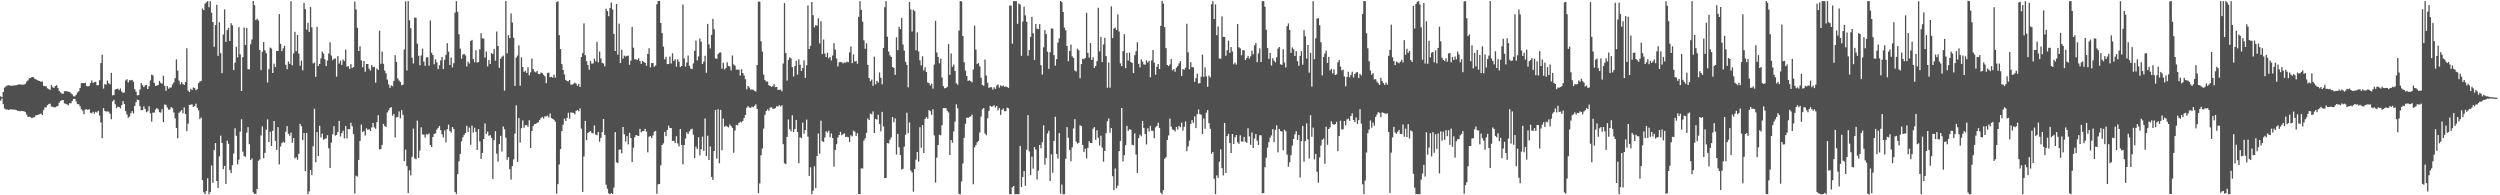 <svg xmlns="http://www.w3.org/2000/svg" width="1920" height="150"><path fill="#4f4f4f" d="M0 73.921h1v3.324H0zM1 74.664h1v1H1zM2 70.584h1v9.46H2zM3 67.352h1v15.982H3zM4 66.357h1v17.688H4zM5 65.736h1v18.331H5zM6 65.448h1v19.027H6zM7 65.674h1v18.421H7zM8 65.878h1v18.159H8zM9 65.807h1v18.336H9zM10 65.615h1v18.571H10zM11 65.578h1v18.604H11zM12 65.418h1v19.116H12zM13 65.167h1v19.932H13zM14 64.726h1v20.44H14zM15 64.898h1v20.568H15zM16 64.921h1v20.294H16zM17 65.071h1v20.268H17zM18 64.948h1v20.549H18zM19 64.336h1v21.778H19zM20 62.693h1v25.344H20zM21 61.693h1v28.207H21zM22 60.053h1v29.551H22zM23 59.927h1v30.054H23zM24 59.113h1v31.676H24zM25 59.182h1v31.053H25zM26 60.327h1v29.738H26zM27 60.895h1v27.766H27zM28 61.47h1v26.961H28zM29 61.971h1v26.083H29zM30 62.216h1v25.519H30zM31 62.816h1v24.392H31zM32 62.556h1v25.745H32zM33 65.882h1v18.747H33zM34 66.199h1v16.353H34zM35 66.291h1v16.119H35zM36 67.805h1v12.984H36zM37 68.497h1v11.461H37zM38 69.007h1v10.6H38zM39 65.274h1v16.539H39zM40 66.971h1v15.032H40zM41 67.545h1v14.816H41zM42 66.033h1v16.383H42zM43 65.425h1v16.377H43zM44 67.489h1v13.818H44zM45 69.82h1v9.02H45zM46 70.959h1v6.575H46zM47 71.859h1v5.085H47zM48 72.109h1v4.667H48zM49 70.023h1v9.37H49zM50 69.967h1v9.736H50zM51 70.077h1v10.088H51zM52 70.417h1v10.462H52zM53 70.612h1v8.642H53zM54 71.62h1v7.754H54zM55 72.479h1v5.12H55zM56 74.004h1v2.014H56zM57 73.991h1v1.915H57zM58 72.789h1v5.133H58zM59 71.051h1v8.898H59zM60 70.026h1v10.033H60zM61 67.518h1v14.104H61zM62 63.822h1v20.106H62zM63 63.81h1v21.182H63zM64 63.826h1v23.905H64zM65 63.521h1v20.614H65zM66 66.014h1v17.827H66zM67 66.418h1v18.041H67zM68 66.013h1v17.791H68zM69 63.912h1v22.739H69zM70 61.815h1v25.167H70zM71 63.695h1v22.226H71zM72 63.073h1v24.241H72zM73 62.817h1v23.063H73zM74 65.492h1v20.921H74zM75 65.442h1v19.651H75zM76 61.62h1v27.152H76zM77 48.417h1v45.63H77zM78 42.011h1v64.143H78zM79 68.065h1v14.997H79zM80 64.643h1v20.521H80zM81 65.037h1v20.687H81zM82 61.808h1v23.745H82zM83 63.894h1v21.886H83zM84 64.693h1v22.705H84zM85 55.969h1v35.649H85zM86 73.28h1v4.586H86zM87 72.925h1v3.739H87zM88 68.769h1v11.311H88zM89 68.358h1v14.758H89zM90 68.091h1v13.845H90zM91 69.205h1v12.974H91zM92 67.93h1v15.299H92zM93 70.284h1v10.528H93zM94 71.446h1v6.179H94zM95 70.986h1v8.822H95zM96 61.722h1v23.63H96zM97 60.844h1v27.107H97zM98 63.34h1v27.067H98zM99 61.633h1v27.938H99zM100 61.701h1v25.269H100zM101 61.316h1v24.023H101zM102 62.71h1v24.505H102zM103 68.528h1v12.761H103zM104 70.365h1v8.132H104zM105 73.257h1v3.255H105zM106 73h1v3.895H106zM107 68.784h1v12.799H107zM108 63.864h1v20.756H108zM109 65.457h1v19.2H109zM110 66.913h1v14.834H110zM111 65.587h1v18.041H111zM112 65.272h1v20.931H112zM113 68.37h1v17.105H113zM114 66.232h1v15.38H114zM115 61.762h1v25.283H115zM116 57.283h1v36.09H116zM117 57.906h1v28.566H117zM118 63.662h1v22.797H118zM119 65.979h1v18.124H119zM120 65.669h1v17.338H120zM121 65.281h1v18.693H121zM122 62.126h1v24.058H122zM123 63.665h1v22.838H123zM124 64.284h1v19.559H124zM125 58.133h1v35.649H125zM126 66.004h1v14.193H126zM127 69.768h1v10.825H127zM128 66.108h1v16.515H128zM129 68.165h1v16.026H129zM130 67.285h1v16.829H130zM131 67.162h1v15.054H131zM132 64.82h1v18.35H132zM133 63.328h1v23.071H133zM134 60.046h1v30.873H134zM135 45.602h1v52.715H135zM136 54.222h1v51.96H136zM137 61.918h1v24.689H137zM138 64.872h1v20.789H138zM139 63.105h1v21.414H139zM140 64.583h1v22.514H140zM141 65.263h1v17.201H141zM142 62.992h1v24.633H142zM143 37.108h1v63.604H143zM144 69.539h1v25.486H144zM145 70.669h1v9.901H145zM146 68.149h1v12.165H146zM147 69.164h1v11.025H147zM148 67.168h1v14.914H148zM149 67.545h1v14.012H149zM150 69.332h1v10.262H150zM151 68.473h1v14.391H151zM152 63.858h1v20.825H152zM153 62.549h1v28.956H153zM154 62.187h1v28.061H154zM155 6.48h1v131.849H155zM156 7.778h1v139.911H156zM157 2.85h1v146.29H157zM158 1.749h1v144.895H158zM159 0.862h1v136.116H159zM160 5.589h1v143.548H160zM161 0.858h1v146.724H161zM162 9.719h1v117.356H162zM163 16.92h1v123.499H163zM164 35.968h1v79.316H164zM165 19.237h1v90.647H165zM166 3.636h1v135.427H166zM167 42.93h1v101.351H167zM168 17.159h1v102.925H168zM169 40.839h1v63.332H169zM170 56.172h1v53.632H170zM171 26.543h1v103.359H171zM172 7.232h1v120.182H172zM173 32.211h1v109.056H173zM174 23.166h1v84.883H174zM175 21.328h1v89.127H175zM176 31.496h1v99.115H176zM177 17.827h1v115.134H177zM178 19.444h1v107.342H178zM179 53.8h1v64.123H179zM180 48.132h1v50.364H180zM181 35.855h1v68.415H181zM182 44.042h1v82.215H182zM183 20.817h1v101.813H183zM184 41.739h1v59.375H184zM185 69.886h1v21.721H185zM186 43.908h1v72.527H186zM187 21.159h1v98.749H187zM188 34.525h1v85.858H188zM189 21.55h1v80.321H189zM190 53.158h1v44.511H190zM191 53.227h1v57.539H191zM192 34.066h1v88.859H192zM193 30.297h1v91.37H193zM194 0.765h1v146.954H194zM195 3.976h1v144.927H195zM196 15.484h1v133.452H196zM197 14.334h1v130.83H197zM198 15.726h1v107.784H198zM199 38.456h1v84.055H199zM200 53.841h1v50.169H200zM201 39.662h1v57.349H201zM202 32.325h1v89.227H202zM203 38.604h1v78.815H203zM204 40.904h1v58.709H204zM205 63.405h1v28.317H205zM206 53.108h1v55.995H206zM207 36.497h1v64.685H207zM208 37.29h1v74.823H208zM209 56.065h1v44.392H209zM210 48.881h1v44.053H210zM211 51.49h1v56.719H211zM212 39.178h1v75.937H212zM213 39.172h1v58.489H213zM214 10.793h1v115.521H214zM215 33.698h1v78.851H215zM216 39.282h1v70.659H216zM217 37.143h1v71.704H217zM218 35.073h1v74.528H218zM219 49.7h1v51.432H219zM220 53.07h1v43.792H220zM221 47.225h1v55.516H221zM222 48.974h1v55.246H222zM223 0.903h1v100.92H223zM224 50.157h1v59.462H224zM225 41.045h1v64.925H225zM226 24.441h1v97.174H226zM227 39.371h1v81.389H227zM228 26.946h1v95.737H228zM229 41.114h1v77H229zM230 50.42h1v44.695H230zM231 46.463h1v50.523H231zM232 54.032h1v53.572H232zM233 2.21h1v99.912H233zM234 6.998h1v124.472H234zM235 22.749h1v79.343H235zM236 17.579h1v131.551H236zM237 24.518h1v122.492H237zM238 5.404h1v125.144H238zM239 20.998h1v113.482H239zM240 48.685h1v63.689H240zM241 48.112h1v35.326H241zM242 59.044h1v65.57H242zM243 20.598h1v80.868H243zM244 50.68h1v69.192H244zM245 49.096h1v47.5H245zM246 44.896h1v60.644H246zM247 39.577h1v63.099H247zM248 41.165h1v66.104H248zM249 45.543h1v61.175H249zM250 50.748h1v55.493H250zM251 46.551h1v57.279H251zM252 41.037h1v72.853H252zM253 32.511h1v96.543H253zM254 42.647h1v66.912H254zM255 46.209h1v56.982H255zM256 45.27h1v51.612H256zM257 44.848h1v59.302H257zM258 58.888h1v44.745H258zM259 43.081h1v58.19H259zM260 48.818h1v43.998H260zM261 46.614h1v58.255H261zM262 49.884h1v52.405H262zM263 45.665h1v54.755H263zM264 46.92h1v59.325H264zM265 38.048h1v58.761H265zM266 51.136h1v55.142H266zM267 50.827h1v48.291H267zM268 52.919h1v46.353H268zM269 49.189h1v45.091H269zM270 52.302h1v44.669H270zM271 51.492h1v51.467H271zM272 1.205h1v147.488H272zM273 7.337h1v127.607H273zM274 21.354h1v114.205H274zM275 39.163h1v83.685H275zM276 35.522h1v72.657H276zM277 46.388h1v49.319H277zM278 51.612h1v49.806H278zM279 46.805h1v53.868H279zM280 55.088h1v49.073H280zM281 49.12h1v49.415H281zM282 49.138h1v50.613H282zM283 52.728h1v46.509H283zM284 54.233h1v46.38H284zM285 49.957h1v47.923H285zM286 51.534h1v42.944H286zM287 51.352h1v46.52H287zM288 63.507h1v35.368H288zM289 52.635h1v41.219H289zM290 53.733h1v34.749H290zM291 23.556h1v91.191H291zM292 48.942h1v65.606H292zM293 39.566h1v71.711H293zM294 48.988h1v46.201H294zM295 54.228h1v42.645H295zM296 56.343h1v41.089H296zM297 61.119h1v25.27H297zM298 64.793h1v19.983H298zM299 67.488h1v15.506H299zM300 65.589h1v16.687H300zM301 66.19h1v22.686H301zM302 62.148h1v25.31H302zM303 42.448h1v63.101H303zM304 47.631h1v42.543H304zM305 60.215h1v29.599H305zM306 61.797h1v23.767H306zM307 63.037h1v27.896H307zM308 65.408h1v19.183H308zM309 65.043h1v23.128H309zM310 37.997h1v85.733H310zM311 1.01h1v113.874H311zM312 54.093h1v73.493H312zM313 0.865h1v147.379H313zM314 15.62h1v115.241H314zM315 21.644h1v113.042H315zM316 44.341h1v76.096H316zM317 48.76h1v50.079H317zM318 13.442h1v108.184H318zM319 13.692h1v108.55H319zM320 33.553h1v59.059H320zM321 42.832h1v78.45H321zM322 50.182h1v65.502H322zM323 42.586h1v55.189H323zM324 37.314h1v65.838H324zM325 47.305h1v56.165H325zM326 50.521h1v55.182H326zM327 44.129h1v58.923H327zM328 43.861h1v59.481H328zM329 50.5h1v52.057H329zM330 15.731h1v95.629H330zM331 40.518h1v72.475H331zM332 42.252h1v63.01H332zM333 49.362h1v53.508H333zM334 45.554h1v56.868H334zM335 47.887h1v51.707H335zM336 53.075h1v45.141H336zM337 50.115h1v46.598H337zM338 46.371h1v53.588H338zM339 43.61h1v59.521H339zM340 52.95h1v52.638H340zM341 45.883h1v54.273H341zM342 42.153h1v67.163H342zM343 33.154h1v66.119H343zM344 39.696h1v56H344zM345 49.905h1v50.677H345zM346 44.206h1v57.653H346zM347 51.687h1v45.845H347zM348 48.515h1v50.551H348zM349 9.725h1v137.657H349zM350 0.903h1v148.061H350zM351 9.059h1v124.716H351zM352 26.293h1v97.553H352zM353 37.354h1v80.827H353zM354 45.075h1v63.529H354zM355 41.923h1v63.521H355zM356 41.364h1v62.229H356zM357 42.615h1v59.468H357zM358 51.021h1v45.615H358zM359 47.394h1v53.91H359zM360 48.808h1v49.169H360zM361 31.561h1v79.609H361zM362 30.61h1v65.857H362zM363 45.401h1v56.363H363zM364 47.8h1v50.288H364zM365 38.609h1v62.673H365zM366 48.094h1v67.05H366zM367 47.564h1v51.578H367zM368 37.908h1v70.785H368zM369 25.482h1v96.595H369zM370 29.514h1v87.945H370zM371 29.576h1v77.162H371zM372 44.242h1v50.56H372zM373 39.564h1v63.26H373zM374 50.989h1v49.975H374zM375 46.147h1v58.161H375zM376 49.168h1v54.622H376zM377 40.745h1v65.076H377zM378 41.594h1v95.809H378zM379 37.537h1v70.155H379zM380 46.575h1v54.17H380zM381 24.22h1v93.787H381zM382 35.309h1v88.862H382zM383 52.05h1v58.544H383zM384 45.131h1v59.147H384zM385 43.589h1v72.812H385zM386 42.717h1v54.421H386zM387 69.625h1v29.632H387zM388 0.839h1v104.867H388zM389 40.951h1v81.798H389zM390 26.99h1v93.699H390zM391 29.286h1v100.722H391zM392 10.288h1v127.676H392zM393 17.319h1v110.26H393zM394 28.986h1v93.424H394zM395 65.981h1v36.62H395zM396 44.189h1v36.75H396zM397 42.679h1v81.642H397zM398 34.863h1v55.835H398zM399 65.773h1v43.722H399zM400 44.011h1v54.44H400zM401 51.475h1v41.047H401zM402 55.269h1v42.85H402zM403 54.336h1v41.835H403zM404 55.968h1v40.12H404zM405 51.616h1v45.749H405zM406 57.831h1v34.526H406zM407 55.612h1v58.021H407zM408 44.915h1v55.629H408zM409 53.007h1v43.836H409zM410 54.915h1v40.423H410zM411 55.625h1v39.543H411zM412 54.456h1v39.885H412zM413 56.783h1v37.002H413zM414 56.959h1v35.239H414zM415 55.663h1v35.077H415zM416 56.176h1v33.578H416zM417 57.411h1v33.635H417zM418 58.603h1v30.719H418zM419 63.885h1v25.489H419zM420 56.012h1v32.812H420zM421 55.741h1v34.417H421zM422 59.301h1v27.864H422zM423 58.999h1v31.659H423zM424 59.586h1v31.669H424zM425 57.432h1v34.587H425zM426 59.669h1v33.802H426zM427 1.659h1v147.091H427zM428 0.959h1v140.435H428zM429 26.959h1v99.356H429zM430 37.675h1v76.84H430zM431 49.121h1v51.561H431zM432 53.696h1v42.04H432zM433 57.164h1v33.897H433zM434 61.406h1v31.588H434zM435 62.316h1v28.26H435zM436 62.468h1v24.156H436zM437 61.369h1v29.731H437zM438 64.975h1v21.321H438zM439 64.988h1v21.549H439zM440 64.275h1v22.46H440zM441 63.436h1v24.437H441zM442 64.202h1v20.874H442zM443 65.897h1v18.576H443zM444 64.37h1v21.088H444zM445 66.716h1v16.559H445zM446 43.85h1v54.983H446zM447 40.799h1v106.596H447zM448 17.906h1v102.282H448zM449 42.46h1v50.359H449zM450 47.01h1v60.632H450zM451 49.901h1v52.358H451zM452 53.5h1v47.886H452zM453 46.731h1v53.909H453zM454 48.897h1v53.142H454zM455 48.698h1v53.808H455zM456 45.078h1v51.285H456zM457 47.073h1v56.346H457zM458 32.135h1v71.754H458zM459 47.839h1v53.467H459zM460 39.573h1v69.292H460zM461 44.896h1v60.986H461zM462 48.338h1v53.14H462zM463 48.818h1v42.548H463zM464 50.978h1v52.682H464zM465 6.726h1v135.125H465zM466 8.533h1v136.469H466zM467 12.461h1v136.071H467zM468 6.092h1v143.06H468zM469 1.93h1v146.368H469zM470 7.289h1v141.86H470zM471 26.017h1v118.015H471zM472 39.166h1v62.31H472zM473 3.03h1v121.577H473zM474 42.003h1v83.212H474zM475 18.144h1v96.899H475zM476 48.456h1v66.338H476zM477 38.188h1v79.648H477zM478 45.026h1v52.447H478zM479 42.689h1v60.428H479zM480 43.399h1v65.287H480zM481 42.832h1v61.739H481zM482 42.777h1v68.099H482zM483 49.75h1v52.302H483zM484 46.566h1v59.421H484zM485 20.618h1v103.858H485zM486 36.684h1v76.784H486zM487 45.571h1v59.792H487zM488 45.57h1v58.127H488zM489 46.132h1v58.041H489zM490 44.724h1v59.724H490zM491 46.874h1v52.085H491zM492 49.053h1v52.594H492zM493 46.742h1v54.017H493zM494 47.592h1v53.021H494zM495 48.386h1v50.582H495zM496 50.479h1v50.629H496zM497 41.408h1v75.572H497zM498 37.073h1v67.925H498zM499 51.783h1v52.647H499zM500 48.424h1v57.652H500zM501 48.399h1v55.657H501zM502 51.262h1v49.847H502zM503 50.273h1v50.321H503zM504 3.294h1v145.563H504zM505 0.807h1v140.715H505zM506 0.745h1v140.556H506zM507 17.663h1v109.236H507zM508 25.456h1v85.964H508zM509 35.811h1v74.311H509zM510 45.575h1v55.689H510zM511 43.625h1v60.977H511zM512 49.229h1v50.496H512zM513 49.142h1v47.392H513zM514 43.373h1v54.909H514zM515 48.759h1v49.601H515zM516 40.927h1v67.302H516zM517 46.782h1v61.321H517zM518 45.464h1v64.422H518zM519 51.203h1v53.473H519zM520 45.617h1v64.496H520zM521 47.453h1v64.958H521zM522 51.563h1v47.533H522zM523 50.675h1v60.638H523zM524 3.464h1v122.747H524zM525 44.943h1v66.459H525zM526 51.164h1v55.215H526zM527 48.027h1v53.669H527zM528 42.635h1v60.213H528zM529 50.534h1v50.404H529zM530 52.644h1v46.835H530zM531 53.089h1v45.781H531zM532 48.711h1v54.781H532zM533 39.018h1v82.305H533zM534 31.142h1v81.492H534zM535 46.406h1v67.955H535zM536 43.316h1v62.075H536zM537 29.56h1v89.754H537zM538 32.02h1v82.63H538zM539 49.174h1v55.75H539zM540 47.31h1v68.628H540zM541 42.822h1v48.143H541zM542 55.849h1v64.011H542zM543 18.312h1v85.938H543zM544 34.091h1v88.849H544zM545 37.217h1v75.277H545zM546 26.835h1v109.025H546zM547 14.512h1v123.662H547zM548 22.42h1v93.561H548zM549 44.861h1v39.594H549zM550 45.15h1v76.726H550zM551 41.559h1v42.374H551zM552 40.398h1v84.99H552zM553 40.242h1v44.158H553zM554 52.767h1v62.635H554zM555 48.147h1v42.928H555zM556 53.357h1v43.956H556zM557 52.298h1v44.267H557zM558 47.864h1v49.38H558zM559 50.713h1v47.203H559zM560 51.027h1v44.496H560zM561 54.044h1v42.768H561zM562 42.658h1v55.557H562zM563 49.465h1v67.829H563zM564 50.381h1v49.836H564zM565 53.395h1v42.512H565zM566 53.581h1v42.747H566zM567 53.464h1v40.991H567zM568 58.077h1v35.43H568zM569 53.175h1v40.833H569zM570 56.079h1v36.783H570zM571 57.913h1v32.657H571zM572 60.839h1v27.357H572zM573 68.619h1v14.115H573zM574 65.99h1v15.509H574zM575 67.249h1v15.357H575zM576 68.841h1v14.057H576zM577 68.656h1v13.226H577zM578 68.936h1v13.426H578zM579 69.818h1v11.413H579zM580 70.259h1v9.869H580zM581 49.948h1v33.696H581zM582 1.296h1v146.995H582zM583 1.16h1v139.749H583zM584 31.675h1v87.579H584zM585 39.615h1v74.44H585zM586 57.309h1v41.444H586zM587 61.489h1v26.657H587zM588 62.686h1v22.55H588zM589 62.631h1v21.344H589zM590 65.474h1v19.599H590zM591 65.918h1v16.742H591zM592 66.718h1v15.651H592zM593 66.125h1v17.273H593zM594 64.678h1v18.957H594zM595 66.907h1v16.073H595zM596 66.77h1v14.836H596zM597 68.976h1v12.797H597zM598 68.998h1v11.81H598zM599 68.784h1v12.959H599zM600 70.144h1v10.722H600zM601 48.78h1v61.955H601zM602 2.381h1v123.048H602zM603 40.742h1v85.25H603zM604 61.909h1v43.187H604zM605 46.115h1v45.636H605zM606 44.08h1v55.193H606zM607 44.802h1v56.052H607zM608 51.582h1v37.014H608zM609 58.743h1v42.672H609zM610 50.732h1v48.317H610zM611 46.622h1v45.5H611zM612 57.336h1v44.073H612zM613 45.516h1v79.878H613zM614 49.723h1v55.705H614zM615 54.513h1v51.696H615zM616 52.274h1v41.847H616zM617 46.396h1v56.256H617zM618 59.87h1v39.98H618zM619 50.155h1v41.765H619zM620 4.223h1v100.691H620zM621 37.692h1v97.43H621zM622 35.126h1v93.394H622zM623 1.516h1v147.629H623zM624 11.685h1v134.754H624zM625 21.057h1v106.642H625zM626 19.323h1v125.198H626zM627 19.708h1v100.21H627zM628 13.978h1v88.587H628zM629 33.35h1v84.59H629zM630 16.354h1v76.319H630zM631 41.524h1v66.94H631zM632 30.373h1v78.647H632zM633 41.158h1v64.423H633zM634 43.822h1v56.966H634zM635 40.49h1v61.314H635zM636 44.816h1v55.583H636zM637 43.68h1v61.784H637zM638 46.434h1v56.083H638zM639 42.625h1v63.396H639zM640 33.136h1v94.847H640zM641 38.091h1v77.091H641zM642 44.915h1v65.847H642zM643 51.045h1v54.588H643zM644 47.829h1v55.903H644zM645 47.502h1v53.756H645zM646 47.85h1v56.091H646zM647 48.643h1v54.417H647zM648 48.003h1v54.467H648zM649 48.104h1v57.111H649zM650 47.296h1v57.7H650zM651 47.839h1v57.651H651zM652 40.169h1v68.949H652zM653 35.63h1v68.237H653zM654 48.561h1v56.205H654zM655 41.851h1v58.45H655zM656 47.361h1v53.786H656zM657 46.762h1v57.598H657zM658 48.885h1v53.409H658zM659 12.919h1v136.006H659zM660 0.932h1v148.214H660zM661 7.628h1v121.674H661zM662 16.644h1v112.766H662zM663 30.929h1v77.125H663zM664 37.428h1v68.786H664zM665 33.207h1v68.783H665zM666 49.801h1v41.187H666zM667 59.96h1v32.245H667zM668 62.352h1v24.856H668zM669 61.151h1v26.676H669zM670 65.897h1v19.644H670zM671 43.469h1v58.681H671zM672 64.738h1v26.623H672zM673 62.03h1v29.827H673zM674 63.416h1v24.686H674zM675 55.613h1v39.548H675zM676 59.736h1v41.117H676zM677 64.752h1v21.163H677zM678 36.818h1v60.318H678zM679 5.605h1v131.157H679zM680 0.879h1v135.854H680zM681 28.218h1v81.727H681zM682 39.602h1v70.58H682zM683 42.498h1v64.879H683zM684 43.701h1v61.828H684zM685 51.419h1v38.534H685zM686 52.186h1v41.756H686zM687 57.486h1v33.45H687zM688 28.627h1v90.127H688zM689 38.436h1v64.432H689zM690 20.533h1v92.643H690zM691 22.391h1v96.624H691zM692 13.716h1v116.49H692zM693 34.187h1v95.476H693zM694 38.791h1v73.852H694zM695 47.436h1v56.043H695zM696 49.8h1v36.742H696zM697 67.052h1v35.229H697zM698 1.468h1v92.587H698zM699 7.274h1v123.621H699zM700 24.225h1v108.224H700zM701 7.46h1v139.811H701zM702 8.598h1v121.245H702zM703 38.601h1v84.014H703zM704 24.903h1v91.804H704zM705 39.51h1v84.547H705zM706 46.273h1v51.469H706zM707 50.191h1v63.343H707zM708 43.218h1v52.793H708zM709 54.136h1v63.391H709zM710 51.667h1v39.663H710zM711 55.22h1v34.749H711zM712 63.348h1v27.864H712zM713 63.844h1v20.701H713zM714 65.566h1v19.801H714zM715 64.245h1v23.979H715zM716 68.033h1v15.92H716zM717 49.56h1v54.494H717zM718 15.976h1v124.225H718zM719 40.357h1v80.72H719zM720 43.751h1v67.622H720zM721 48.584h1v54.873H721zM722 44.939h1v58.989H722zM723 59.535h1v36.615H723zM724 66.193h1v16.844H724zM725 67.807h1v15.246H725zM726 67.566h1v15.469H726zM727 66.645h1v18.445H727zM728 33.881h1v52.495H728zM729 57.473h1v61.576H729zM730 41.059h1v66.508H730zM731 51.235h1v58.39H731zM732 49.526h1v51.458H732zM733 54.524h1v38.883H733zM734 63.975h1v16.136H734zM735 65.042h1v18.147H735zM736 23.435h1v125.447H736zM737 0.812h1v148.325H737zM738 1.148h1v138.239H738zM739 27.718h1v97.894H739zM740 47.814h1v58.09H740zM741 54.16h1v40.928H741zM742 58.356h1v31.945H742zM743 62.173h1v28.399H743zM744 61.62h1v28.255H744zM745 62.301h1v27.147H745zM746 63.236h1v24.786H746zM747 53.402h1v88.114H747zM748 19.642h1v93.531H748zM749 38.119h1v73.392H749zM750 49.207h1v60.172H750zM751 48.365h1v59.899H751zM752 50.963h1v50.838H752zM753 59.693h1v29.746H753zM754 65.206h1v18.702H754zM755 65.937h1v17.024H755zM756 45.748h1v56.814H756zM757 57.992h1v45.889H757zM758 63.539h1v27.279H758zM759 67.506h1v17.673H759zM760 66.973h1v14.318H760zM761 66.979h1v14.983H761zM762 68.789h1v12.829H762zM763 67.013h1v13.906H763zM764 68.234h1v14.383H764zM765 65.755h1v15.667H765zM766 64.842h1v19.974H766zM767 67.286h1v15.766H767zM768 65.608h1v22.626H768zM769 66.262h1v18.108H769zM770 65.729h1v17.609H770zM771 66.653h1v18.733H771zM772 66.391h1v19.077H772zM773 66.874h1v15.823H773zM774 67.489h1v15.721H774zM775 4.138h1v145.026H775zM776 4.399h1v144.761H776zM777 33.591h1v110.287H777zM778 0.869h1v141.999H778zM779 0.869h1v148.303H779zM780 0.862h1v148.266H780zM781 18.284h1v130.851H781zM782 2.716h1v146.447H782zM783 3.413h1v108.687H783zM784 42.848h1v100.84H784zM785 16.526h1v119.351H785zM786 5.109h1v126.257H786zM787 11.816h1v130.847H787zM788 16.705h1v98.273H788zM789 42.815h1v45.588H789zM790 38.436h1v77.862H790zM791 28.297h1v106.226H791zM792 12.939h1v107.344H792zM793 25.478h1v104.034H793zM794 46.022h1v66.988H794zM795 18.424h1v96.458H795zM796 22.013h1v115.913H796zM797 22.359h1v108.696H797zM798 18.49h1v92.827H798zM799 50.085h1v63.815H799zM800 57.247h1v51.97H800zM801 36.362h1v59.896H801zM802 23.143h1v103.337H802zM803 26.181h1v95.128H803zM804 39.663h1v62.842H804zM805 52.907h1v47.5H805zM806 40.164h1v98.802H806zM807 21.828h1v96.771H807zM808 22.089h1v110.586H808zM809 42.344h1v65.916H809zM810 50.361h1v39.298H810zM811 45.446h1v72.752H811zM812 32.689h1v89.067H812zM813 29.513h1v72.75H813zM814 0.767h1v148.04H814zM815 1.63h1v140.091H815zM816 9.151h1v140.073H816zM817 21.248h1v127.805H817zM818 23.263h1v98.673H818zM819 35.344h1v62.301H819zM820 47.016h1v58.752H820zM821 39.132h1v76.005H821zM822 34.269h1v89.533H822zM823 43.313h1v69.841H823zM824 44.513h1v54.134H824zM825 54.166h1v37.35H825zM826 54.937h1v53.884H826zM827 37.358h1v72.999H827zM828 38.604h1v71.074H828zM829 60.056h1v36.147H829zM830 49.19h1v47.589H830zM831 45.199h1v66.097H831zM832 45.422h1v71.39H832zM833 44.579h1v69.636H833zM834 9.774h1v111.892H834zM835 40.589h1v73.036H835zM836 44.182h1v64.297H836zM837 33.068h1v76.745H837zM838 46.041h1v63.856H838zM839 43.955h1v54.853H839zM840 52.135h1v45.512H840zM841 50.646h1v56.735H841zM842 47.058h1v52.982H842zM843 5.978h1v99.778H843zM844 39.401h1v72.365H844zM845 28.362h1v75.855H845zM846 47.683h1v65.69H846zM847 34.135h1v90.017H847zM848 29.02h1v86.889H848zM849 43.086h1v59.221H849zM850 67.398h1v25.625H850zM851 48.05h1v42.929H851zM852 67.263h1v34.644H852zM853 4.855h1v93.491H853zM854 29.309h1v106.024H854zM855 21.92h1v124.161H855zM856 21.174h1v108.213H856zM857 23.003h1v121.606H857zM858 11.123h1v131.48H858zM859 24.2h1v91.881H859zM860 48.626h1v59.622H860zM861 50.785h1v32.164H861zM862 39.267h1v84.731H862zM863 26.261h1v92.938H863zM864 52.348h1v59.1H864zM865 40.577h1v56.094H865zM866 46.529h1v53.997H866zM867 40.396h1v58.823H867zM868 47.629h1v51.994H868zM869 48.348h1v62.902H869zM870 56.101h1v55.4H870zM871 42.377h1v60.1H871zM872 39.339h1v79.368H872zM873 32.433h1v100.398H873zM874 48.982h1v57.122H874zM875 51.823h1v51.546H875zM876 45.637h1v59.026H876zM877 47.332h1v45.566H877zM878 49.418h1v48.818H878zM879 49.691h1v53.202H879zM880 46.342h1v64.619H880zM881 48.083h1v50.488H881zM882 46.7h1v54.31H882zM883 59.328h1v37.323H883zM884 46.339h1v54.087H884zM885 38.376h1v62.101H885zM886 48.178h1v57.946H886zM887 57.389h1v40.459H887zM888 51.309h1v45.409H888zM889 49.202h1v45.037H889zM890 53.06h1v45.133H890zM891 19.866h1v128.087H891zM892 0.688h1v148.517H892zM893 2.769h1v143.197H893zM894 20.846h1v101.063H894zM895 36.97h1v83.79H895zM896 49.913h1v57.614H896zM897 50.75h1v53.268H897zM898 49.462h1v41.612H898zM899 45.339h1v51.912H899zM900 53.999h1v45.397H900zM901 53.01h1v46.834H901zM902 55.107h1v45.865H902zM903 51.906h1v45.56H903zM904 50.746h1v48.681H904zM905 48.72h1v48.006H905zM906 46.966h1v50.769H906zM907 58.32h1v35.843H907zM908 53.061h1v47.266H908zM909 53.6h1v43.806H909zM910 52.023h1v41.292H910zM911 18.249h1v97.822H911zM912 40.188h1v72.318H912zM913 53.21h1v54.792H913zM914 47.778h1v47.432H914zM915 51.554h1v40.714H915zM916 51.689h1v42.605H916zM917 62.825h1v26.576H917zM918 59.985h1v38.423H918zM919 56.579h1v31.077H919zM920 64.078h1v20.033H920zM921 63.853h1v23.851H921zM922 58.902h1v29.173H922zM923 42.01h1v60.941H923zM924 58.99h1v32.017H924zM925 51.74h1v47.196H925zM926 58.655h1v27.875H926zM927 66.712h1v17.839H927zM928 57.988h1v36.625H928zM929 59.435h1v39.47H929zM930 3.238h1v114.856H930zM931 0.906h1v115.85H931zM932 14.607h1v122.636H932zM933 3.355h1v145.763H933zM934 27.046h1v107.679H934zM935 20.332h1v116.286H935zM936 44.893h1v79.245H936zM937 45.148h1v69.515H937zM938 12.599h1v116.529H938zM939 28.34h1v106.432H939zM940 28.354h1v66.067H940zM941 42.866h1v90.021H941zM942 38.567h1v65.953H942zM943 31.191h1v71.559H943zM944 40.589h1v69.308H944zM945 36.165h1v81.354H945zM946 39.539h1v63.348H946zM947 49.378h1v61.222H947zM948 48.05h1v57.423H948zM949 49.632h1v54.173H949zM950 18.425h1v90.81H950zM951 36.284h1v74.154H951zM952 37.134h1v66.799H952zM953 42.435h1v66.233H953zM954 38.569h1v70.215H954zM955 38.676h1v66.431H955zM956 46.033h1v62.816H956zM957 44.602h1v65.094H957zM958 42.907h1v55.611H958zM959 44.98h1v59.81H959zM960 43.298h1v67.948H960zM961 38.925h1v62.75H961zM962 41.674h1v71.926H962zM963 34.871h1v71.573H963zM964 33.076h1v69.912H964zM965 47.718h1v60.304H965zM966 41.008h1v70.346H966zM967 37.126h1v66.737H967zM968 47.644h1v56.269H968zM969 0.931h1v147.524H969zM970 0.824h1v147.457H970zM971 5.178h1v123.249H971zM972 22.777h1v98.291H972zM973 36.788h1v76.606H973zM974 45.207h1v63.959H974zM975 40.726h1v64.929H975zM976 50.334h1v53.631H976zM977 44.7h1v54.484H977zM978 46.543h1v62.59H978zM979 47.879h1v51.847H979zM980 44.037h1v52.21H980zM981 37.347h1v79.692H981zM982 36.104h1v62.941H982zM983 49.372h1v51.28H983zM984 49.798h1v51.218H984zM985 37.76h1v77.66H985zM986 48.005h1v51.652H986zM987 51.747h1v49.06H987zM988 20.116h1v98.674H988zM989 17.947h1v110.112H989zM990 22.998h1v101.656H990zM991 40.595h1v78.618H991zM992 36.42h1v75.389H992zM993 37.854h1v68.914H993zM994 43.009h1v60.151H994zM995 39.238h1v61.523H995zM996 46.937h1v60.552H996zM997 50.504h1v53.153H997zM998 42.924h1v93.468H998zM999 39.357h1v69.047H999zM1000 49.657h1v47.002H1000zM1001 23.154h1v101.065H1001zM1002 27.871h1v80.373H1002zM1003 44.966h1v49.841H1003zM1004 34.532h1v72.534H1004zM1005 55.819h1v65.932H1005zM1006 40.526h1v48.017H1006zM1007 66.507h1v38.503H1007zM1008 0.879h1v97.126H1008zM1009 45.534h1v76.949H1009zM1010 29.433h1v88.766H1010zM1011 14.283h1v117.554H1011zM1012 13.934h1v126.404H1012zM1013 19.364h1v101.51H1013zM1014 32.477h1v79.28H1014zM1015 57.833h1v49.592H1015zM1016 43.764h1v62.682H1016zM1017 41.114h1v84.66H1017zM1018 38.928h1v58.429H1018zM1019 48.358h1v62.835H1019zM1020 43.689h1v55.404H1020zM1021 54.072h1v43.709H1021zM1022 52.902h1v40.304H1022zM1023 56.395h1v38.9H1023zM1024 53.357h1v42.473H1024zM1025 57.614h1v37.617H1025zM1026 57.062h1v36.47H1026zM1027 47.833h1v68.275H1027zM1028 45.967h1v58.452H1028zM1029 51.098h1v41.582H1029zM1030 54.067h1v45.387H1030zM1031 53.515h1v45.796H1031zM1032 58.674h1v34.241H1032zM1033 66.298h1v30.003H1033zM1034 59.077h1v32.613H1034zM1035 55.091h1v35.93H1035zM1036 59.37h1v33.384H1036zM1037 57.479h1v31.662H1037zM1038 55.078h1v31.952H1038zM1039 59.478h1v32.7H1039zM1040 56.901h1v36.827H1040zM1041 55.688h1v34.55H1041zM1042 55.366h1v39.757H1042zM1043 59.937h1v32.401H1043zM1044 56.7h1v27.188H1044zM1045 57.86h1v37.091H1045zM1046 10.782h1v130.721H1046zM1047 0.839h1v148.153H1047zM1048 0.866h1v137.778H1048zM1049 25.537h1v91.622H1049zM1050 37.09h1v65.215H1050zM1051 47.048h1v52.502H1051zM1052 54.138h1v38.366H1052zM1053 57.361h1v40.663H1053zM1054 56.182h1v37.991H1054zM1055 60.986h1v35.544H1055zM1056 60.76h1v29.033H1056zM1057 62.654h1v25.329H1057zM1058 63.894h1v22.293H1058zM1059 65.24h1v21.374H1059zM1060 59.741h1v30.254H1060zM1061 62.256h1v24.076H1061zM1062 63.863h1v22.826H1062zM1063 65.227h1v21.822H1063zM1064 63.44h1v23.992H1064zM1065 65.042h1v22.005H1065zM1066 42.852h1v58.553H1066zM1067 38.365h1v109.821H1067zM1068 18.935h1v98.313H1068zM1069 44.005h1v61.572H1069zM1070 46.96h1v50.456H1070zM1071 50.046h1v51.739H1071zM1072 47.312h1v55.442H1072zM1073 47.905h1v53.212H1073zM1074 48.601h1v51.163H1074zM1075 47.337h1v55.525H1075zM1076 45.855h1v57.146H1076zM1077 47.997h1v47.517H1077zM1078 30.807h1v74.184H1078zM1079 42.056h1v56.765H1079zM1080 37.406h1v67.906H1080zM1081 40.567h1v54.792H1081zM1082 39.05h1v67.337H1082zM1083 46.147h1v53.955H1083zM1084 47.589h1v53.44H1084zM1085 4.57h1v128.917H1085zM1086 21.89h1v122.229H1086zM1087 3.001h1v146.039H1087zM1088 1.424h1v147.733H1088zM1089 0.862h1v148.261H1089zM1090 3.376h1v145.702H1090zM1091 21.008h1v116.914H1091zM1092 45.931h1v87.419H1092zM1093 2.314h1v124.37H1093zM1094 48.769h1v86.864H1094zM1095 16.349h1v85.212H1095zM1096 49.024h1v69.744H1096zM1097 31.261h1v82.113H1097zM1098 44.034h1v58.207H1098zM1099 40.425h1v79.804H1099zM1100 39.942h1v61.544H1100zM1101 47.81h1v69.531H1101zM1102 38.665h1v64.401H1102zM1103 48.626h1v65.711H1103zM1104 36.821h1v65.702H1104zM1105 20.538h1v112.635H1105zM1106 31.727h1v69.166H1106zM1107 44.276h1v63.696H1107zM1108 46.016h1v55.109H1108zM1109 46.952h1v60.46H1109zM1110 44.795h1v55.217H1110zM1111 47.347h1v57.241H1111zM1112 41.064h1v58.996H1112zM1113 40.58h1v70.664H1113zM1114 47.858h1v50.923H1114zM1115 43.649h1v69.046H1115zM1116 46.107h1v58.585H1116zM1117 43.382h1v77.675H1117zM1118 45.544h1v62.966H1118zM1119 39.607h1v67.282H1119zM1120 41.907h1v64.995H1120zM1121 47.827h1v56.16H1121zM1122 45.478h1v57.384H1122zM1123 55.468h1v45.212H1123zM1124 1.044h1v147.724H1124zM1125 0.9h1v141.3H1125zM1126 14.048h1v125.941H1126zM1127 27.819h1v99.849H1127zM1128 26.415h1v85.779H1128zM1129 47.024h1v65.116H1129zM1130 34.802h1v71.562H1130zM1131 52.605h1v53.535H1131zM1132 40.598h1v58.804H1132zM1133 50.987h1v46.162H1133zM1134 38.469h1v61.609H1134zM1135 53.521h1v46.634H1135zM1136 42.234h1v68.617H1136zM1137 56.162h1v46.418H1137zM1138 35.577h1v70.612H1138zM1139 56.194h1v51.853H1139zM1140 41.752h1v73.267H1140zM1141 51.789h1v53.786H1141zM1142 45.36h1v57.459H1142zM1143 42.68h1v71.027H1143zM1144 0.796h1v128.266H1144zM1145 44.943h1v65.448H1145zM1146 46.811h1v51.097H1146zM1147 49.445h1v49.585H1147zM1148 39.382h1v65.011H1148zM1149 52.292h1v53.237H1149zM1150 45.413h1v56.984H1150zM1151 54.042h1v54.438H1151zM1152 45.894h1v59.932H1152zM1153 35.588h1v85.934H1153zM1154 29.763h1v84.251H1154zM1155 41.273h1v67.648H1155zM1156 49.467h1v68.014H1156zM1157 29.396h1v93.323H1157zM1158 33.142h1v73.303H1158zM1159 45.827h1v38.028H1159zM1160 46.913h1v63.371H1160zM1161 46.516h1v39.089H1161zM1162 43.566h1v67.663H1162zM1163 10.973h1v92.771H1163zM1164 46.594h1v81.079H1164zM1165 42.412h1v71.795H1165zM1166 7.244h1v129.197H1166zM1167 11.13h1v129.641H1167zM1168 38.774h1v77.695H1168zM1169 43.026h1v53.582H1169zM1170 40.498h1v76.459H1170zM1171 45.792h1v67.058H1171zM1172 38.1h1v84.484H1172zM1173 51.214h1v48.948H1173zM1174 46.984h1v60.91H1174zM1175 46.07h1v49.772H1175zM1176 44.618h1v55.806H1176zM1177 53.836h1v46.567H1177zM1178 45.048h1v53.377H1178zM1179 57.757h1v42.845H1179zM1180 47.127h1v48.865H1180zM1181 57.945h1v38.095H1181zM1182 39.285h1v74.795H1182zM1183 50.671h1v47.972H1183zM1184 45.72h1v50.08H1184zM1185 58.15h1v35.746H1185zM1186 48.078h1v49.476H1186zM1187 58.87h1v34.527H1187zM1188 51.58h1v42.317H1188zM1189 57.581h1v34.11H1189zM1190 49.49h1v47.601H1190zM1191 62.551h1v28.573H1191zM1192 55.966h1v31.281H1192zM1193 63.682h1v22.265H1193zM1194 64.567h1v18.697H1194zM1195 68.498h1v17.874H1195zM1196 67.265h1v14.003H1196zM1197 67.316h1v18.675H1197zM1198 66.853h1v18.873H1198zM1199 66.118h1v21.271H1199zM1200 63.925h1v21.009H1200zM1201 1.768h1v145.962H1201zM1202 1.414h1v147.26H1202zM1203 10.916h1v126.18H1203zM1204 37.542h1v82.494H1204zM1205 35.714h1v63.697H1205zM1206 55.543h1v37.051H1206zM1207 61.59h1v26.863H1207zM1208 66.109h1v21.651H1208zM1209 64.584h1v21.735H1209zM1210 64.891h1v23.085H1210zM1211 64.564h1v22.098H1211zM1212 61.791h1v25.038H1212zM1213 62.771h1v22.808H1213zM1214 60.468h1v25.584H1214zM1215 62.319h1v25.473H1215zM1216 63.448h1v22.189H1216zM1217 66.401h1v18.207H1217zM1218 65.671h1v17.378H1218zM1219 67.487h1v16.24H1219zM1220 67.16h1v13.102H1220zM1221 1.656h1v108.75H1221zM1222 28.28h1v96.358H1222zM1223 39.581h1v51.593H1223zM1224 51.894h1v59.959H1224zM1225 45.716h1v53.801H1225zM1226 44.958h1v49.868H1226zM1227 52.359h1v52.641H1227zM1228 54.51h1v44.026H1228zM1229 44.846h1v52.726H1229zM1230 61.134h1v40.078H1230zM1231 50.713h1v46.808H1231zM1232 48.215h1v52.7H1232zM1233 44.811h1v70.356H1233zM1234 47.136h1v47.37H1234zM1235 40.363h1v64.674H1235zM1236 56.076h1v42.208H1236zM1237 43.114h1v49.275H1237zM1238 55.608h1v43.413H1238zM1239 53.836h1v50.989H1239zM1240 2.186h1v104.584H1240zM1241 37.844h1v102.763H1241zM1242 14.949h1v109.201H1242zM1243 2.07h1v147.056H1243zM1244 10.863h1v132.851H1244zM1245 20.459h1v97.098H1245zM1246 16.353h1v127.61H1246zM1247 59.923h1v56.805H1247zM1248 12.315h1v94.786H1248zM1249 47.547h1v65.873H1249zM1250 12.799h1v82.435H1250zM1251 57.577h1v53.048H1251zM1252 27.242h1v86.736H1252zM1253 45.847h1v56.183H1253zM1254 40.562h1v62.907H1254zM1255 40.474h1v67.826H1255zM1256 45.294h1v58.075H1256zM1257 46.259h1v58.269H1257zM1258 47.466h1v57.242H1258zM1259 45.12h1v92.09H1259zM1260 32.734h1v94.772H1260zM1261 40.856h1v70.746H1261zM1262 43.559h1v57.351H1262zM1263 49.161h1v56.904H1263zM1264 47.868h1v48.907H1264zM1265 45.439h1v60.589H1265zM1266 49.282h1v48.76H1266zM1267 46.727h1v58.3H1267zM1268 48.348h1v52.998H1268zM1269 47.139h1v57.732H1269zM1270 45.579h1v57.171H1270zM1271 48.515h1v57.865H1271zM1272 39.404h1v66.101H1272zM1273 35.537h1v69.767H1273zM1274 52.968h1v46.893H1274zM1275 39.453h1v66.035H1275zM1276 49.567h1v49.886H1276zM1277 43.704h1v64.156H1277zM1278 47.133h1v53.381H1278zM1279 0.969h1v147.872H1279zM1280 4.438h1v143.942H1280zM1281 16.245h1v115.069H1281zM1282 33.559h1v93.744H1282zM1283 40.66h1v68.615H1283zM1284 35.604h1v69.453H1284zM1285 53.604h1v51.616H1285zM1286 59.293h1v31.241H1286zM1287 59.601h1v33.107H1287zM1288 62.068h1v25.028H1288zM1289 60.579h1v28.539H1289zM1290 65.396h1v21.957H1290zM1291 41.543h1v58.025H1291zM1292 61.328h1v30.53H1292zM1293 62.802h1v26.041H1293zM1294 64.304h1v24.903H1294zM1295 55.788h1v46.325H1295zM1296 65.296h1v21.858H1296zM1297 63.03h1v23.403H1297zM1298 30.852h1v92.873H1298zM1299 0.913h1v132.854H1299zM1300 42.031h1v88.696H1300zM1301 26.848h1v82.792H1301zM1302 37.038h1v59.106H1302zM1303 40.84h1v67.619H1303zM1304 59.383h1v44.792H1304zM1305 54.693h1v35.14H1305zM1306 56.087h1v34.507H1306zM1307 57.572h1v32.417H1307zM1308 29.648h1v90.968H1308zM1309 41.388h1v57.973H1309zM1310 17.435h1v93.503H1310zM1311 52.446h1v65.006H1311zM1312 11.376h1v116.372H1312zM1313 37.869h1v75.729H1313zM1314 40.037h1v69.864H1314zM1315 58.856h1v42.893H1315zM1316 50.627h1v43.961H1316zM1317 49.851h1v51.25H1317zM1318 3.974h1v117.438H1318zM1319 10.548h1v118.803H1319zM1320 12.998h1v118.366H1320zM1321 5.327h1v140.658H1321zM1322 32.782h1v98.303H1322zM1323 53.35h1v70.531H1323zM1324 27.517h1v62.384H1324zM1325 37.915h1v85.932H1325zM1326 50.58h1v58.602H1326zM1327 44.519h1v62.812H1327zM1328 45.333h1v53.075H1328zM1329 54.26h1v64.822H1329zM1330 51.722h1v36.283H1330zM1331 58.688h1v30.924H1331zM1332 63.614h1v23.702H1332zM1333 64.414h1v20.69H1333zM1334 65.476h1v22.292H1334zM1335 63.637h1v23.203H1335zM1336 65.392h1v17.953H1336zM1337 47.688h1v54.852H1337zM1338 10.977h1v129.844H1338zM1339 38.556h1v81.806H1339zM1340 44.92h1v58.008H1340zM1341 47.691h1v54.493H1341zM1342 45.366h1v59.015H1342zM1343 60.372h1v24.018H1343zM1344 67.365h1v14.772H1344zM1345 67.331h1v16.195H1345zM1346 66.381h1v17.108H1346zM1347 68.061h1v15.76H1347zM1348 34.718h1v51.596H1348zM1349 47.45h1v73.268H1349zM1350 42.267h1v70.942H1350zM1351 52.225h1v47.833H1351zM1352 51.394h1v49.662H1352zM1353 63.881h1v28.647H1353zM1354 64.466h1v17.257H1354zM1355 64.002h1v20.961H1355zM1356 0.754h1v148.137H1356zM1357 2.103h1v147.072H1357zM1358 7.357h1v131.17H1358zM1359 26.268h1v103.976H1359zM1360 46.759h1v57.752H1360zM1361 51.803h1v44.354H1361zM1362 57.504h1v35.887H1362zM1363 59.315h1v32.328H1363zM1364 64.03h1v25.762H1364zM1365 62.808h1v24.141H1365zM1366 64.591h1v23.749H1366zM1367 54.882h1v86.236H1367zM1368 18.826h1v90.237H1368zM1369 47.059h1v63.93H1369zM1370 46.748h1v64.043H1370zM1371 50.845h1v52.937H1371zM1372 49.482h1v52.36H1372zM1373 61.407h1v30.976H1373zM1374 64.633h1v19.618H1374zM1375 68.287h1v17.275H1375zM1376 45.284h1v55.338H1376zM1377 60.343h1v34.492H1377zM1378 65.883h1v20.786H1378zM1379 67.784h1v14.435H1379zM1380 67.144h1v13.705H1380zM1381 68.074h1v14.324H1381zM1382 65.634h1v15.666H1382zM1383 56.614h1v36.87H1383zM1384 68.016h1v18.098H1384zM1385 67.682h1v14.644H1385zM1386 65.889h1v16.718H1386zM1387 66.411h1v18.345H1387zM1388 65.721h1v20.478H1388zM1389 65.728h1v18.022H1389zM1390 61.882h1v20.431H1390zM1391 66.971h1v16.907H1391zM1392 65.698h1v19.349H1392zM1393 67.661h1v16.289H1393zM1394 64.951h1v20.619H1394zM1395 2.774h1v144.621H1395zM1396 7.724h1v140.775H1396zM1397 1.841h1v146.911H1397zM1398 21.511h1v127.689H1398zM1399 0.843h1v148.294H1399zM1400 0.9h1v148.15H1400zM1401 0.966h1v147.093H1401zM1402 18.011h1v131.112H1402zM1403 0.809h1v107.554H1403zM1404 17.116h1v113.919H1404zM1405 17.891h1v112.847H1405zM1406 20.682h1v124.887H1406zM1407 4.223h1v134.159H1407zM1408 48.201h1v74.032H1408zM1409 34.632h1v65.13H1409zM1410 23.392h1v90.527H1410zM1411 27.322h1v104.498H1411zM1412 6.511h1v136.673H1412zM1413 29.198h1v96.709H1413zM1414 33.298h1v70.236H1414zM1415 23.843h1v99.526H1415zM1416 19.073h1v104.972H1416zM1417 36.357h1v97.251H1417zM1418 24.913h1v95.666H1418zM1419 43.377h1v56.638H1419zM1420 57.238h1v53.04H1420zM1421 24.839h1v92.076H1421zM1422 22.242h1v105.981H1422zM1423 49.282h1v79.32H1423zM1424 36.756h1v67.71H1424zM1425 40.336h1v57.085H1425zM1426 42.869h1v76.658H1426zM1427 25.459h1v96.286H1427zM1428 26.114h1v92.091H1428zM1429 60.733h1v41.355H1429zM1430 44.139h1v56.18H1430zM1431 28.608h1v85.669H1431zM1432 37.061h1v86.075H1432zM1433 29.829h1v95.165H1433zM1434 0.797h1v148.005H1434zM1435 0.891h1v148.4H1435zM1436 8.124h1v121.282H1436zM1437 14.604h1v133.888H1437zM1438 28.562h1v104.034H1438zM1439 44.88h1v61.165H1439zM1440 45.101h1v53.898H1440zM1441 38.891h1v79.55H1441zM1442 34.227h1v66.135H1442zM1443 44.82h1v72.345H1443zM1444 57.911h1v40.971H1444zM1445 45.871h1v41.687H1445zM1446 38.638h1v68.941H1446zM1447 34.783h1v83.896H1447zM1448 45.908h1v61.54H1448zM1449 59.354h1v45.734H1449zM1450 39.673h1v65.89H1450zM1451 37.975h1v65.147H1451zM1452 43.638h1v71.213H1452zM1453 33.341h1v92.018H1453zM1454 17.1h1v103.584H1454zM1455 52.675h1v52.088H1455zM1456 43.662h1v60.667H1456zM1457 35.397h1v72.833H1457zM1458 53.334h1v58.401H1458zM1459 54.162h1v49.251H1459zM1460 40.372h1v56.815H1460zM1461 45.206h1v57.763H1461zM1462 47.055h1v55.478H1462zM1463 11.764h1v90.781H1463zM1464 46.957h1v49.389H1464zM1465 25.391h1v93.132H1465zM1466 44.926h1v69.296H1466zM1467 38.742h1v83.509H1467zM1468 32.07h1v86.389H1468zM1469 49.869h1v50.215H1469zM1470 62.765h1v34.239H1470zM1471 41.432h1v46.045H1471zM1472 50.985h1v59.783H1472zM1473 0.945h1v109.139H1473zM1474 53.91h1v79.74H1474zM1475 22.473h1v126.682H1475zM1476 18.592h1v86.368H1476zM1477 9.504h1v129.483H1477zM1478 37.704h1v97.389H1478zM1479 26.957h1v88.985H1479zM1480 49.85h1v50.733H1480zM1481 58.88h1v56.227H1481zM1482 15.373h1v111.847H1482zM1483 27.52h1v92.459H1483zM1484 49.899h1v52.913H1484zM1485 47.134h1v55.716H1485zM1486 41.892h1v64.894H1486zM1487 43.941h1v57.489H1487zM1488 41.777h1v65.165H1488zM1489 47.184h1v59.882H1489zM1490 48.816h1v53.331H1490zM1491 56.537h1v48.129H1491zM1492 38.499h1v91.784H1492zM1493 29.836h1v79.172H1493zM1494 43.375h1v65.213H1494zM1495 53.947h1v56.866H1495zM1496 50.07h1v56.551H1496zM1497 44.48h1v58.609H1497zM1498 39.642h1v60.871H1498zM1499 41.134h1v59.381H1499zM1500 55.599h1v50.465H1500zM1501 48.503h1v54.507H1501zM1502 39.276h1v55.88H1502zM1503 45.745h1v52.045H1503zM1504 37.119h1v66H1504zM1505 42.276h1v69.594H1505zM1506 49.026h1v56.733H1506zM1507 42.649h1v60.007H1507zM1508 57.642h1v43.013H1508zM1509 43.218h1v58.452H1509zM1510 45.46h1v48.684H1510zM1511 0.628h1v147.229H1511zM1512 0.863h1v148.421H1512zM1513 8.159h1v141.001H1513zM1514 17.123h1v109.377H1514zM1515 40.295h1v78.83H1515zM1516 41.896h1v69.436H1516zM1517 52.708h1v51.457H1517zM1518 43.652h1v56.981H1518zM1519 43.922h1v54.453H1519zM1520 42.291h1v58.621H1520zM1521 54.955h1v50.307H1521zM1522 54.461h1v51.035H1522zM1523 47.898h1v49.155H1523zM1524 49.588h1v54.075H1524zM1525 55.114h1v41.776H1525zM1526 52.599h1v46.921H1526zM1527 53.56h1v41.963H1527zM1528 54.625h1v42.364H1528zM1529 50.843h1v43.507H1529zM1530 53.91h1v39.689H1530zM1531 5.517h1v118.075H1531zM1532 38.276h1v84.037H1532zM1533 48.816h1v62.538H1533zM1534 54.338h1v44.733H1534zM1535 48.823h1v45.146H1535zM1536 54.707h1v33.6H1536zM1537 64.711h1v26.147H1537zM1538 65.098h1v19.033H1538zM1539 66.077h1v16.328H1539zM1540 64.628h1v18.663H1540zM1541 58.564h1v32.437H1541zM1542 62.716h1v27.786H1542zM1543 40h1v67.081H1543zM1544 53.481h1v42.879H1544zM1545 57.467h1v42.727H1545zM1546 57.172h1v39.955H1546zM1547 56.233h1v41.551H1547zM1548 54.25h1v42.697H1548zM1549 56.702h1v37.484H1549zM1550 1.904h1v120.359H1550zM1551 1.362h1v128.097H1551zM1552 8.631h1v118.308H1552zM1553 3.869h1v145.283H1553zM1554 27.175h1v109.495H1554zM1555 0.908h1v125.57H1555zM1556 25.789h1v102.737H1556zM1557 43.943h1v90.629H1557zM1558 2.251h1v118.447H1558zM1559 20.306h1v109.156H1559zM1560 20.933h1v79.427H1560zM1561 47.199h1v78.02H1561zM1562 38.436h1v59.553H1562zM1563 38.357h1v66.15H1563zM1564 31.988h1v71.568H1564zM1565 41.044h1v53.116H1565zM1566 45.467h1v59.583H1566zM1567 35.737h1v75.116H1567zM1568 41.689h1v59.692H1568zM1569 7.928h1v104.827H1569zM1570 26.473h1v92.7H1570zM1571 22.897h1v90.744H1571zM1572 39.561h1v66.186H1572zM1573 36.73h1v77.413H1573zM1574 36.657h1v60.796H1574zM1575 50.733h1v54.623H1575zM1576 51.34h1v53.108H1576zM1577 45.856h1v57.644H1577zM1578 47.243h1v64.888H1578zM1579 44.973h1v56.509H1579zM1580 36.887h1v68.176H1580zM1581 41.434h1v72.404H1581zM1582 25.243h1v95.97H1582zM1583 33.868h1v70.919H1583zM1584 35.279h1v81.746H1584zM1585 52.33h1v54.959H1585zM1586 38.215h1v59.599H1586zM1587 47.362h1v52.547H1587zM1588 48.027h1v56.959H1588zM1589 0.957h1v147.563H1589zM1590 0.836h1v148.313H1590zM1591 8.446h1v122.734H1591zM1592 28.435h1v89.754H1592zM1593 27.098h1v86.319H1593zM1594 44.053h1v73.622H1594zM1595 32.52h1v74.53H1595zM1596 48.803h1v54.953H1596zM1597 50.971h1v59.667H1597zM1598 47.881h1v47.983H1598zM1599 47.208h1v54.082H1599zM1600 51.299h1v58.742H1600zM1601 29.128h1v78.904H1601zM1602 42.258h1v52.152H1602zM1603 51.629h1v51.046H1603zM1604 31.892h1v67.983H1604zM1605 30.381h1v85.1H1605zM1606 52.51h1v55.499H1606zM1607 46.355h1v52.407H1607zM1608 29.433h1v92.701H1608zM1609 29.642h1v82.958H1609zM1610 37.172h1v75.661H1610zM1611 38.619h1v66.153H1611zM1612 50.487h1v51.308H1612zM1613 40.79h1v57.626H1613zM1614 45.879h1v60.686H1614zM1615 47.094h1v51.868H1615zM1616 43.105h1v67.592H1616zM1617 45.275h1v51.94H1617zM1618 43.399h1v97.928H1618zM1619 41.307h1v69.432H1619zM1620 48.697h1v76.699H1620zM1621 27.198h1v97.386H1621zM1622 31.824h1v73.941H1622zM1623 47.358h1v58.791H1623zM1624 43.532h1v53.75H1624zM1625 41.527h1v73.789H1625zM1626 45.581h1v49.941H1626zM1627 38.867h1v60.172H1627zM1628 0.923h1v113.083H1628zM1629 41.867h1v73.746H1629zM1630 22.166h1v92.938H1630zM1631 8.413h1v113.915H1631zM1632 11.281h1v129.163H1632zM1633 44.918h1v83.274H1633zM1634 32.443h1v70.282H1634zM1635 46.215h1v59.37H1635zM1636 48.383h1v79.9H1636zM1637 36.213h1v82.296H1637zM1638 55.087h1v43.049H1638zM1639 48.353h1v63.303H1639zM1640 54.888h1v43.348H1640zM1641 45.542h1v49.745H1641zM1642 50.981h1v46.145H1642zM1643 58.176h1v42.188H1643zM1644 47.835h1v43.346H1644zM1645 54.504h1v37.949H1645zM1646 57.137h1v38.883H1646zM1647 40.948h1v74.054H1647zM1648 40.922h1v61.213H1648zM1649 53.825h1v44.616H1649zM1650 51.333h1v41.993H1650zM1651 55.041h1v38.985H1651zM1652 57.648h1v34.792H1652zM1653 50.086h1v48.207H1653zM1654 57.771h1v34.729H1654zM1655 64.257h1v33.448H1655zM1656 57.804h1v36.162H1656zM1657 51.212h1v41.899H1657zM1658 59.541h1v35.592H1658zM1659 55.239h1v37.656H1659zM1660 56.429h1v32.263H1660zM1661 59.552h1v32.528H1661zM1662 63.294h1v27.078H1662zM1663 57.924h1v33.112H1663zM1664 62.341h1v31.077H1664zM1665 57.082h1v38.151H1665zM1666 1.138h1v147.912H1666zM1667 0.752h1v148.171H1667zM1668 16.687h1v120.534H1668zM1669 27.809h1v89.663H1669zM1670 43.807h1v60.684H1670zM1671 49.526h1v47.049H1671zM1672 55.303h1v33.546H1672zM1673 62.359h1v28.169H1673zM1674 59.594h1v31.612H1674zM1675 63.99h1v24.338H1675zM1676 63.17h1v26.767H1676zM1677 59.737h1v27.391H1677zM1678 61.506h1v25.065H1678zM1679 61.717h1v27.125H1679zM1680 62.055h1v25.103H1680zM1681 62.921h1v21.854H1681zM1682 64.841h1v19.868H1682zM1683 66.028h1v19.184H1683zM1684 64.707h1v17.517H1684zM1685 60.64h1v23.997H1685zM1686 50.006h1v48.597H1686zM1687 56.521h1v38.864H1687zM1688 65.275h1v21.569H1688zM1689 65.476h1v18.216H1689zM1690 66.282h1v15.74H1690zM1691 67.008h1v16.865H1691zM1692 67.43h1v16.576H1692zM1693 66.558h1v16.522H1693zM1694 64.078h1v19.224H1694zM1695 65.953h1v17.082H1695zM1696 64.939h1v19.485H1696zM1697 63.801h1v34.05H1697zM1698 39.951h1v66.771H1698zM1699 59.855h1v29.186H1699zM1700 65.503h1v26.914H1700zM1701 54.746h1v33.528H1701zM1702 51.374h1v49.053H1702zM1703 52.359h1v44.175H1703zM1704 59.619h1v36.902H1704zM1705 0.827h1v147.181H1705zM1706 12.388h1v134.667H1706zM1707 0.849h1v145.764H1707zM1708 28.477h1v120.2H1708zM1709 0.873h1v147.384H1709zM1710 1.859h1v143.067H1710zM1711 3.66h1v145.469H1711zM1712 34.396h1v114.742H1712zM1713 0.848h1v130.252H1713zM1714 19.156h1v118.007H1714zM1715 48.048h1v54.992H1715zM1716 36.046h1v89.434H1716zM1717 23.55h1v87.63H1717zM1718 37.126h1v85.915H1718zM1719 26.459h1v100.309H1719zM1720 27.536h1v87.79H1720zM1721 39.566h1v80.449H1721zM1722 29.286h1v90.406H1722zM1723 31.732h1v75.617H1723zM1724 36.096h1v83.497H1724zM1725 18.629h1v106.144H1725zM1726 20.54h1v86.747H1726zM1727 30.834h1v91.309H1727zM1728 31.214h1v91.694H1728zM1729 31.287h1v82.761H1729zM1730 43.355h1v75.846H1730zM1731 31.127h1v87.911H1731zM1732 33.804h1v72.378H1732zM1733 41.251h1v74.907H1733zM1734 33.421h1v79.644H1734zM1735 36.183h1v71.324H1735zM1736 42.096h1v69.602H1736zM1737 37.001h1v72.844H1737zM1738 43.374h1v62.077H1738zM1739 58.516h1v45.752H1739zM1740 42.13h1v63.315H1740zM1741 44.366h1v58.102H1741zM1742 56.628h1v46.734H1742zM1743 46.515h1v57.218H1743zM1744 48.104h1v50.726H1744zM1745 56.404h1v45.409H1745zM1746 51.275h1v47.467H1746zM1747 48.162h1v51.668H1747zM1748 62.788h1v34.394H1748zM1749 49.555h1v46.65H1749zM1750 53.285h1v45.623H1750zM1751 55.445h1v41.795H1751zM1752 51.482h1v44.423H1752zM1753 54.266h1v40.169H1753zM1754 59.834h1v37.075H1754zM1755 53.568h1v36.003H1755zM1756 55.111h1v40.314H1756zM1757 60.114h1v34.328H1757zM1758 55.669h1v32.392H1758zM1759 57.351h1v37.441H1759zM1760 58.146h1v36.179H1760zM1761 56.894h1v28.825H1761zM1762 57.757h1v32.826H1762zM1763 60.966h1v38.489H1763zM1764 55.68h1v32.108H1764zM1765 56.479h1v38.338H1765zM1766 56.222h1v38.928H1766zM1767 55.251h1v32.34H1767zM1768 54.073h1v43.095H1768zM1769 56.731h1v37.311H1769zM1770 56.109h1v35.506H1770zM1771 60.996h1v29.145H1771zM1772 64.014h1v23.418H1772zM1773 63.258h1v22.037H1773zM1774 64.004h1v21.442H1774zM1775 56.244h1v32.097H1775zM1776 62.839h1v25.063H1776zM1777 64.15h1v21.574H1777zM1778 65.598h1v18.872H1778zM1779 66.489h1v19.648H1779zM1780 66.745h1v17.176H1780zM1781 67.816h1v15.441H1781zM1782 66.791h1v15.3H1782zM1783 68.405h1v14.737H1783zM1784 67.374h1v16.077H1784zM1785 65.064h1v18.361H1785zM1786 68.217h1v12.832H1786zM1787 68.223h1v13.894H1787zM1788 68.507h1v13.684H1788zM1789 68.267h1v13.759H1789zM1790 69.225h1v12.685H1790zM1791 69.185h1v13.045H1791zM1792 70.21h1v12.119H1792zM1793 69.937h1v10.981H1793zM1794 69.745h1v10.12H1794zM1795 69.823h1v10.445H1795zM1796 68.668h1v11.496H1796zM1797 69.811h1v11.079H1797zM1798 68.72h1v10.71H1798zM1799 69.395h1v10.739H1799zM1800 70.37h1v9.234H1800zM1801 69.566h1v10.63H1801zM1802 68.26h1v13.994H1802zM1803 68.502h1v13.16H1803zM1804 67.977h1v13.579H1804zM1805 69.115h1v11.967H1805zM1806 69.722h1v11.98H1806zM1807 69.853h1v10.829H1807zM1808 69.539h1v10.344H1808zM1809 69.508h1v10.821H1809zM1810 68.981h1v11.177H1810zM1811 68.653h1v12.458H1811zM1812 68.581h1v11.863H1812zM1813 69.824h1v11.323H1813zM1814 68.68h1v12.962H1814zM1815 69.417h1v12.365H1815zM1816 69.484h1v11.204H1816zM1817 69.397h1v11.054H1817zM1818 68.579h1v11.563H1818zM1819 68.969h1v11.386H1819zM1820 69.792h1v10.391H1820zM1821 70.171h1v12.39H1821zM1822 68.577h1v14.552H1822zM1823 66.588h1v15.79H1823zM1824 68.229h1v15.092H1824zM1825 66.559h1v17.314H1825zM1826 66.698h1v15.71H1826zM1827 67.278h1v15.631H1827zM1828 68.065h1v14.757H1828zM1829 66.568h1v17.654H1829zM1830 67.549h1v16.102H1830zM1831 67.709h1v15.29H1831zM1832 67.536h1v14.883H1832zM1833 67.557h1v15.317H1833zM1834 68.501h1v14.282H1834zM1835 67.667h1v13.674H1835zM1836 67.497h1v14.611H1836zM1837 66.593h1v14.654H1837zM1838 67.013h1v15.85H1838zM1839 66.368h1v16.172H1839zM1840 57.892h1v33.647H1840zM1841 44.506h1v57.08H1841zM1842 55.696h1v35.347H1842zM1843 65.767h1v19.084H1843zM1844 67.844h1v14.3H1844zM1845 68.759h1v12.327H1845zM1846 69.139h1v12.365H1846zM1847 70.217h1v9.519H1847zM1848 69.724h1v9.766H1848zM1849 70.54h1v8.982H1849zM1850 70.339h1v9.61H1850zM1851 70.566h1v9.406H1851zM1852 69.826h1v9.373H1852zM1853 65.754h1v17.112H1853zM1854 67.621h1v14.704H1854zM1855 67.72h1v13.911H1855zM1856 68.714h1v11.295H1856zM1857 69.738h1v10.544H1857zM1858 69.708h1v10.599H1858zM1859 69.543h1v10.088H1859zM1860 7.124h1v134.08H1860zM1861 33.097h1v108.732H1861zM1862 0.847h1v125.549H1862zM1863 23.763h1v116.892H1863zM1864 8.976h1v138.065H1864zM1865 3.951h1v130.663H1865zM1866 13.147h1v117.766H1866zM1867 44.669h1v84.621H1867zM1868 17.54h1v106.349H1868zM1869 31.579h1v87.148H1869zM1870 52.692h1v46.545H1870zM1871 42.962h1v72.829H1871zM1872 35.034h1v68.684H1872zM1873 51.105h1v58.926H1873zM1874 40.06h1v68.672H1874zM1875 41.979h1v51.383H1875zM1876 44.962h1v61.118H1876zM1877 45.64h1v58.007H1877zM1878 47.307h1v49.158H1878zM1879 48.423h1v53.545H1879zM1880 47.55h1v53.889H1880zM1881 49.493h1v40.702H1881zM1882 52.767h1v47.737H1882zM1883 50.237h1v48.153H1883zM1884 52.862h1v33.971H1884zM1885 53.527h1v43.209H1885zM1886 55.124h1v39.918H1886zM1887 55.625h1v34.222H1887zM1888 60.77h1v32.566H1888zM1889 56.645h1v34.946H1889zM1890 58.91h1v25.777H1890zM1891 62.945h1v27.075H1891zM1892 61.429h1v25.906H1892zM1893 63.304h1v21.049H1893zM1894 65.636h1v20.241H1894zM1895 64.352h1v20.521H1895zM1896 65.548h1v18.105H1896zM1897 69.815h1v13.771H1897zM1898 66.631h1v15.961H1898zM1899 67.874h1v12.784H1899zM1900 71.168h1v10.424H1900zM1901 69.082h1v11.178H1901zM1902 70.194h1v9.998H1902zM1903 72.755h1v6.228H1903zM1904 71.232h1v6.787H1904zM1905 71.999h1v6.158H1905zM1906 73.998h1v3.347H1906zM1907 72.749h1v3.935H1907zM1908 73.407h1v3.249H1908zM1909 74.017h1v2.169H1909zM1910 73.951h1v1.782H1910zM1911 74.352h1v1.469H1911zM1912 74.605h1v1H1912zM1913 74.632h1v1H1913zM1914 74.819h1v1H1914zM1915 74.862h1v1H1915zM1916 74.95h1v1H1916zM1917 75.001h1v1H1917zM1918 150h1v1H1918zM1919 150h1v1H1919z"/></svg>